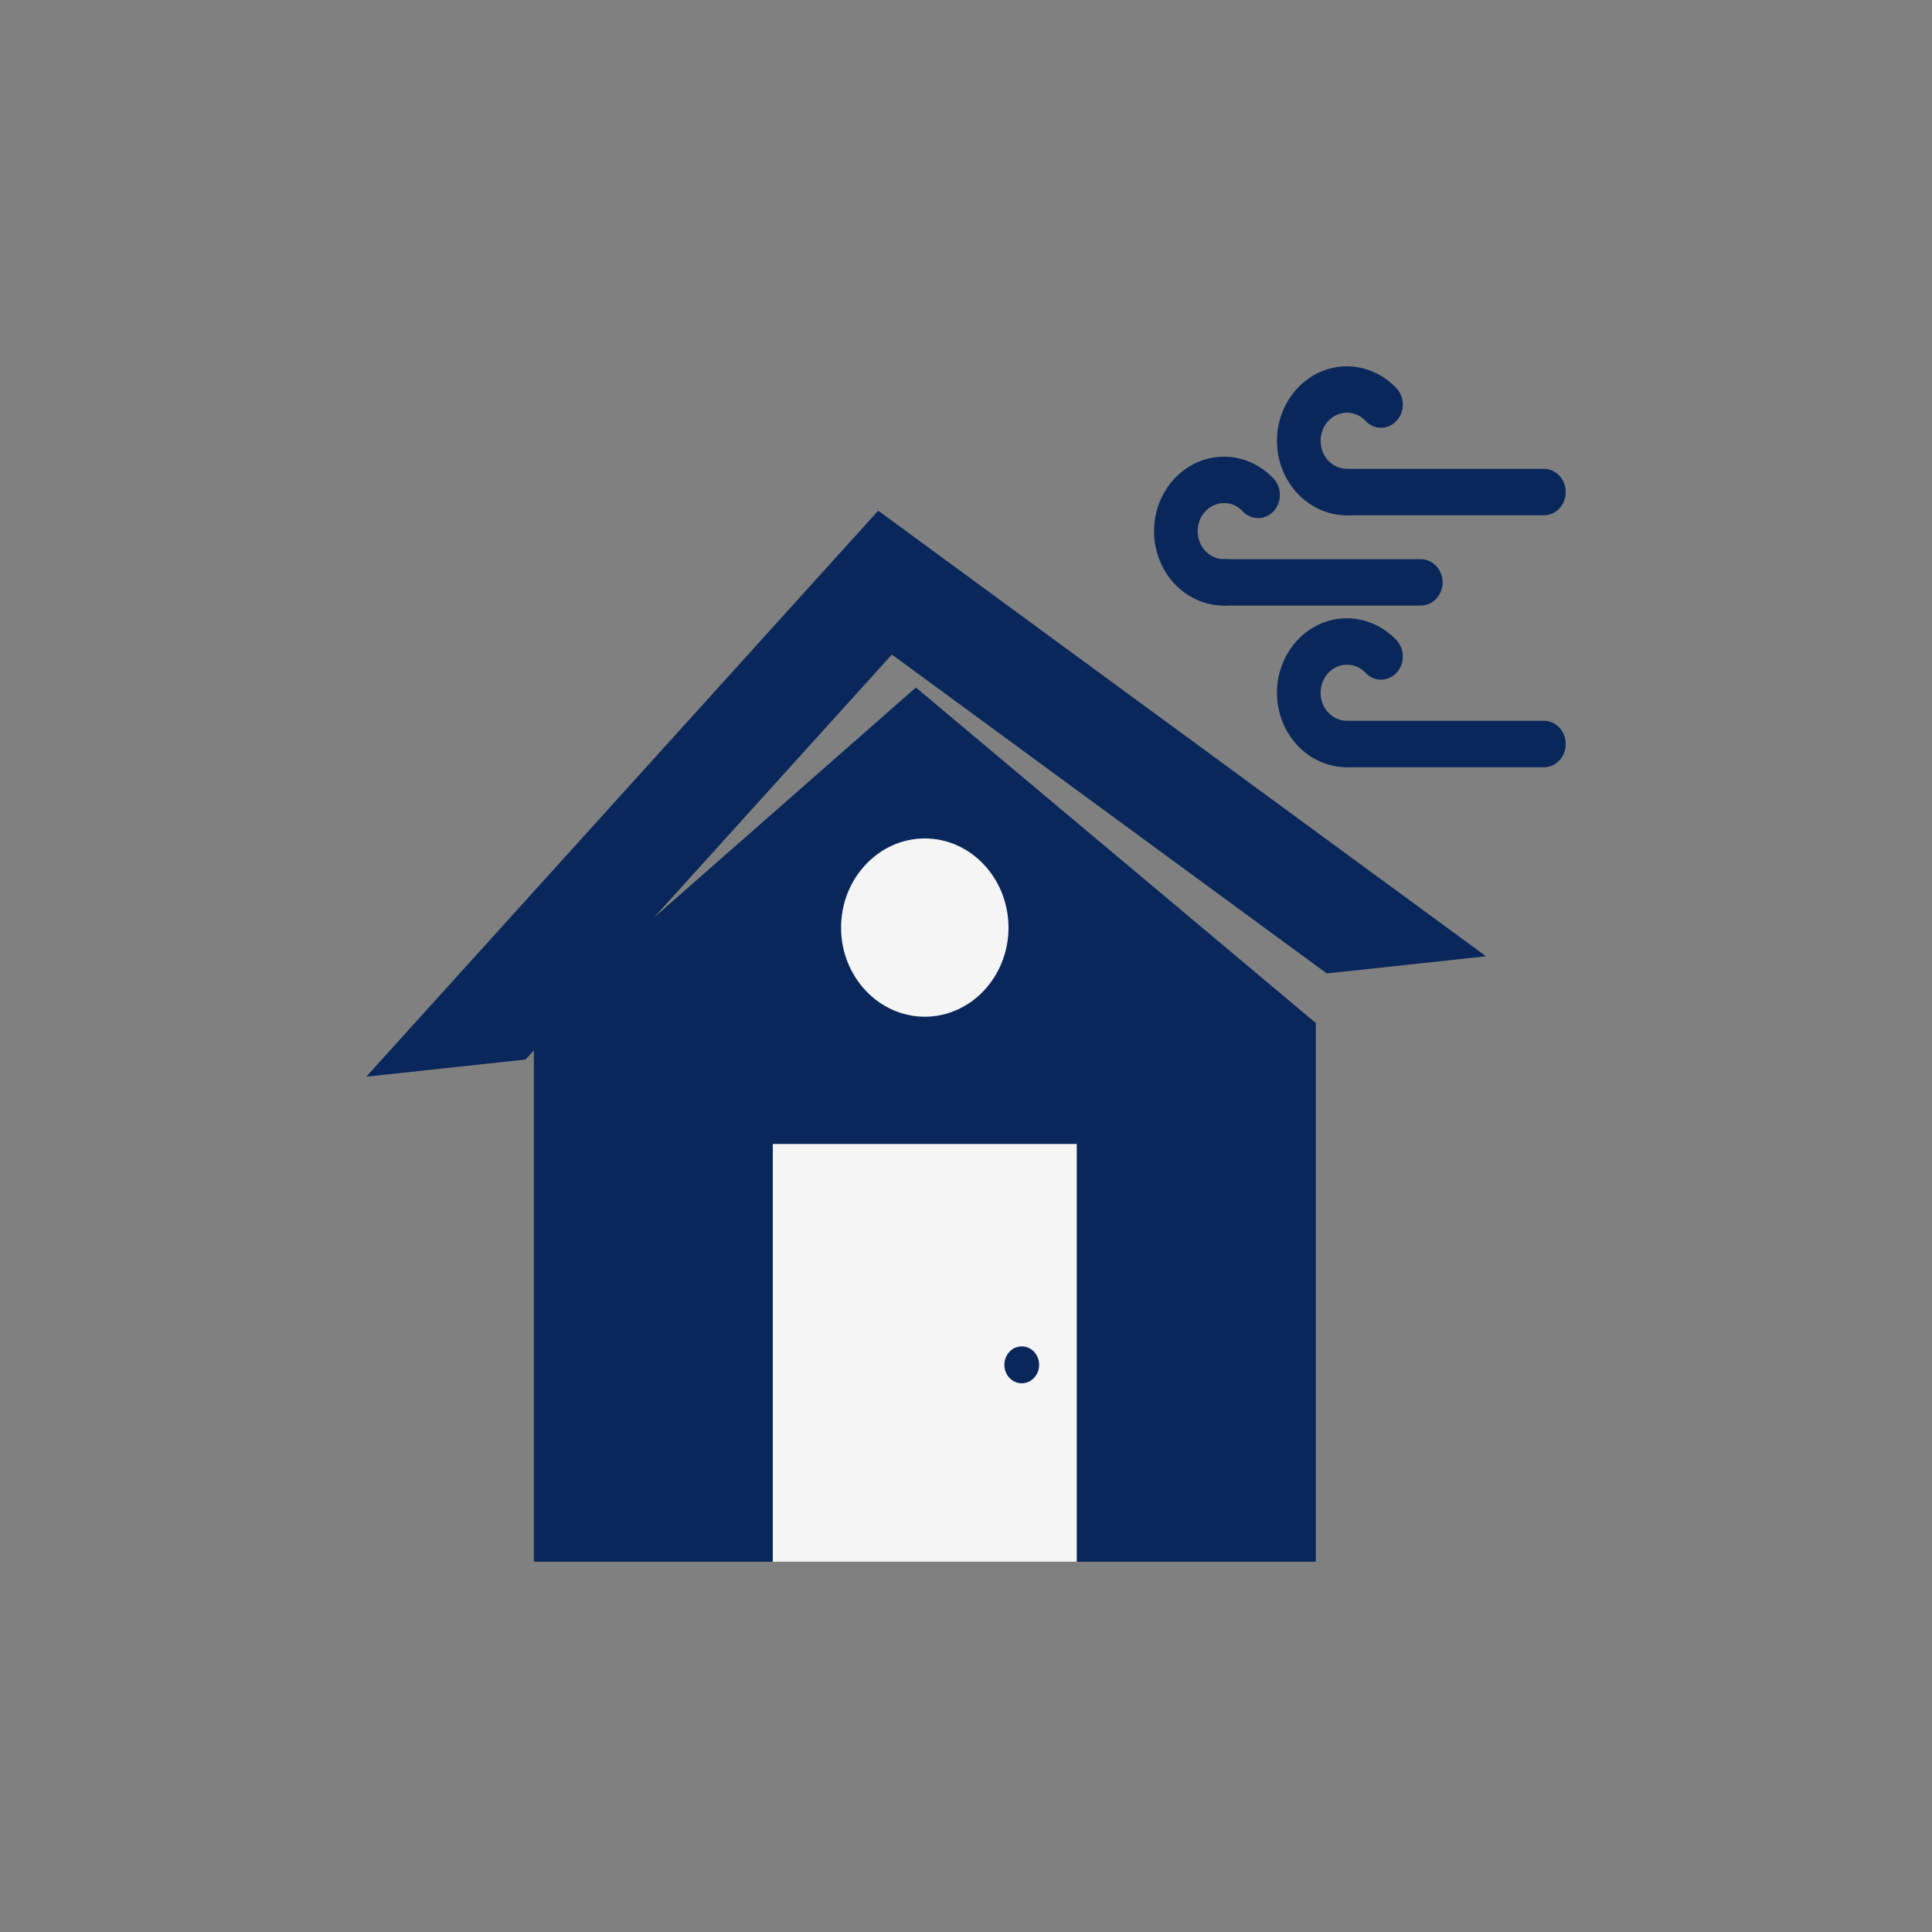 <svg width="48" height="48" viewBox="0 0 48 48" fill="none" xmlns="http://www.w3.org/2000/svg">
<rect x="0" y="0" width="48" height="48" fill="#808080" stroke="none"/>
<g clip-path="url(#clip0_505_1487)">
<path d="M38.359 12.801C38.658 12.801 38.9 12.544 38.9 12.226C38.9 11.906 38.658 11.649 38.359 11.649H33.498C33.199 11.649 32.957 11.906 32.957 12.226C32.957 12.544 33.199 12.801 33.498 12.801H38.359Z" fill="#09275B"/>
<path d="M33.928 10.459C34.14 10.684 34.482 10.684 34.694 10.459C34.905 10.234 34.905 9.869 34.694 9.644C34.533 9.472 34.339 9.337 34.128 9.244C33.916 9.151 33.692 9.101 33.465 9.101C32.985 9.101 32.55 9.309 32.235 9.644C31.922 9.978 31.726 10.442 31.726 10.952C31.726 11.462 31.922 11.926 32.235 12.26C32.55 12.595 32.985 12.803 33.465 12.803C33.505 12.803 33.438 12.801 33.507 12.799C33.804 12.792 34.041 12.53 34.033 12.211C34.026 11.895 33.779 11.644 33.482 11.652C33.434 11.653 33.524 11.648 33.465 11.648C33.284 11.648 33.12 11.571 33.002 11.445C32.883 11.32 32.81 11.144 32.81 10.952C32.81 10.76 32.883 10.584 33.002 10.459C33.12 10.333 33.284 10.254 33.465 10.254C33.555 10.254 33.641 10.273 33.717 10.307C33.793 10.339 33.864 10.39 33.928 10.459Z" fill="#09275B"/>
<path d="M35.3 15.045C35.597 15.045 35.841 14.786 35.841 14.468C35.841 14.15 35.597 13.893 35.3 13.893H30.438C30.139 13.893 29.897 14.15 29.897 14.468C29.897 14.786 30.139 15.045 30.438 15.045H35.3Z" fill="#09275B"/>
<path d="M30.874 12.704C31.086 12.928 31.428 12.928 31.64 12.704C31.851 12.477 31.851 12.113 31.64 11.888C31.478 11.717 31.285 11.582 31.073 11.487C30.863 11.394 30.638 11.346 30.41 11.346C29.931 11.346 29.496 11.553 29.181 11.888C28.868 12.223 28.672 12.685 28.672 13.195C28.672 13.707 28.868 14.169 29.181 14.505C29.496 14.839 29.931 15.046 30.41 15.046C30.45 15.046 30.384 15.046 30.453 15.043C30.75 15.037 30.986 14.773 30.979 14.456C30.972 14.138 30.725 13.887 30.428 13.895C30.38 13.896 30.47 13.893 30.41 13.893C30.23 13.893 30.066 13.816 29.947 13.688C29.829 13.563 29.756 13.389 29.756 13.195C29.756 13.003 29.829 12.829 29.947 12.704C30.066 12.576 30.23 12.499 30.41 12.499C30.501 12.499 30.585 12.517 30.663 12.55C30.738 12.584 30.81 12.635 30.874 12.704Z" fill="#09275B"/>
<path d="M38.359 19.062C38.658 19.062 38.9 18.803 38.9 18.485C38.9 18.167 38.658 17.908 38.359 17.908H33.498C33.199 17.908 32.957 18.167 32.957 18.485C32.957 18.803 33.199 19.062 33.498 19.062H38.359Z" fill="#09275B"/>
<path d="M33.928 16.718C34.14 16.943 34.482 16.943 34.694 16.718C34.905 16.493 34.905 16.128 34.694 15.903C34.533 15.733 34.34 15.596 34.128 15.503C33.917 15.41 33.692 15.361 33.465 15.361C32.985 15.361 32.55 15.569 32.235 15.903C31.922 16.239 31.726 16.701 31.726 17.211C31.726 17.723 31.922 18.185 32.235 18.52C32.55 18.854 32.985 19.062 33.465 19.062C33.505 19.062 33.438 19.06 33.507 19.059C33.804 19.051 34.041 18.789 34.033 18.471C34.026 18.154 33.779 17.903 33.482 17.911C33.434 17.912 33.524 17.909 33.465 17.909C33.284 17.909 33.12 17.832 33.002 17.704C32.883 17.579 32.81 17.404 32.81 17.211C32.81 17.019 32.883 16.845 33.002 16.718C33.12 16.592 33.284 16.515 33.465 16.515C33.555 16.515 33.641 16.532 33.717 16.566C33.793 16.599 33.864 16.651 33.928 16.718Z" fill="#09275B"/>
<path fill-rule="evenodd" clip-rule="evenodd" d="M13.264 25.417L22.755 17.081L32.691 25.417V38.801H13.264V25.417Z" fill="#09275B"/>
<path fill-rule="evenodd" clip-rule="evenodd" d="M21.819 12.688L36.92 23.759L32.964 24.185L22.158 16.262L13.057 26.324L9.101 26.749L21.819 12.688Z" fill="#09275B"/>
<path fill-rule="evenodd" clip-rule="evenodd" d="M26.752 38.801H19.2V28.422H26.752V38.801Z" fill="#F5F5F5"/>
<path fill-rule="evenodd" clip-rule="evenodd" d="M25.385 34.368C25.623 34.368 25.817 34.161 25.817 33.909C25.817 33.656 25.623 33.45 25.385 33.45C25.147 33.45 24.953 33.656 24.953 33.909C24.953 34.161 25.147 34.368 25.385 34.368Z" fill="#09275B"/>
<path fill-rule="evenodd" clip-rule="evenodd" d="M22.977 25.26C24.122 25.26 25.056 24.266 25.056 23.047C25.056 21.826 24.122 20.831 22.977 20.831C21.831 20.831 20.896 21.826 20.896 23.047C20.896 24.266 21.831 25.26 22.977 25.26Z" fill="#F5F5F5"/>
</g>
<defs>
<clipPath id="clip0_505_1487">
<rect width="29.797" height="29.797" fill="white" transform="translate(9.101 9.101)"/>
</clipPath>
</defs>
</svg>
